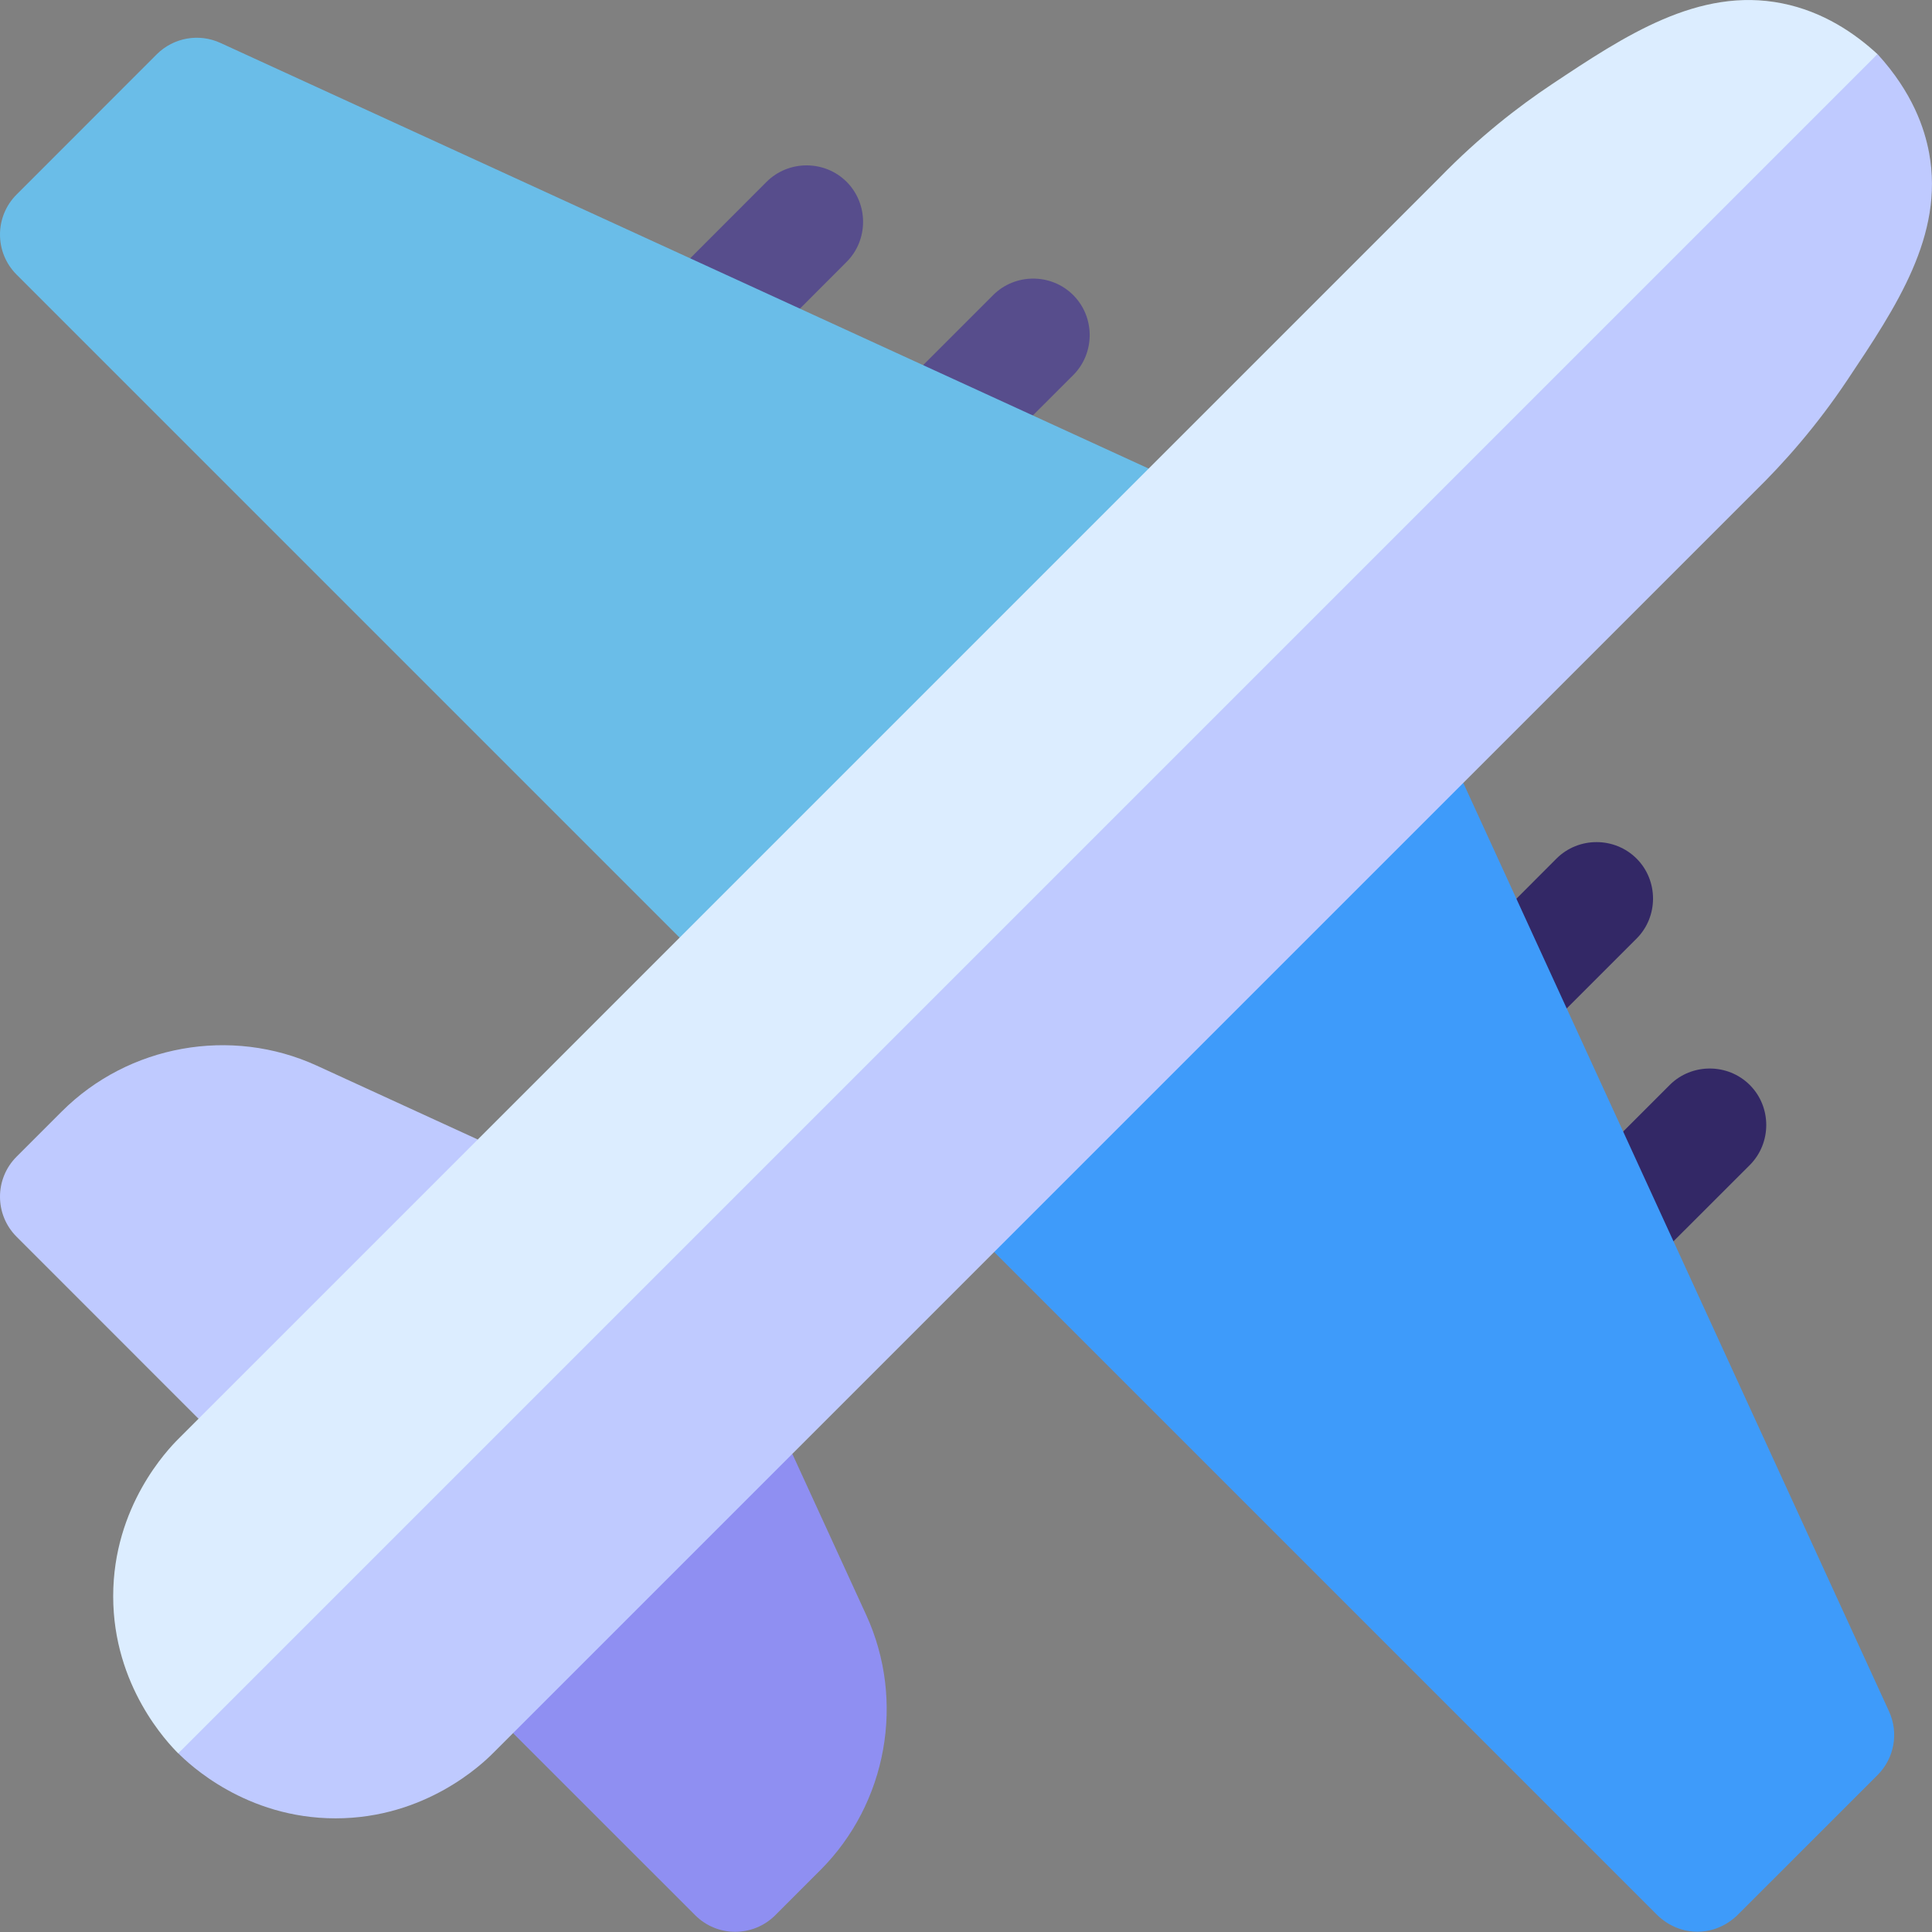<svg width="29" height="29" viewBox="0 0 29 29" fill="none" xmlns="http://www.w3.org/2000/svg">
<rect x="0" y="0" width="29" height="29" fill="#808080" stroke="none"/>
<g clip-path="url(#clip0_2_818)">
<g clip-path="url(#clip1_2_818)">
<path d="M7.171 17.104C6.681 18.246 6.191 19.388 5.701 20.53C4.794 20.785 3.887 21.04 2.98 21.296L0.249 18.564C-0.083 18.232 -0.083 17.694 0.249 17.362L0.926 16.685C1.928 15.683 3.468 15.406 4.756 15.996L7.171 17.104Z" fill="#BFCAFF"/>
<path d="M12.314 28.071L11.637 28.748C11.471 28.914 11.253 28.997 11.036 28.997C10.818 28.997 10.601 28.914 10.435 28.748L7.703 26.017C8.118 25.011 8.533 24.006 8.949 23C9.93 22.609 10.912 22.217 11.894 21.825L13.002 24.241C13.593 25.529 13.316 27.069 12.314 28.071Z" fill="#8F8FF2"/>
<path d="M16.11 5.63L15.505 6.234C15.043 6.316 14.582 6.397 14.12 6.478C14.033 6.145 13.945 5.812 13.858 5.479L14.908 4.429C15.237 4.1 15.779 4.099 16.109 4.429C16.439 4.758 16.439 5.3 16.11 5.63Z" fill="#574D8C"/>
<path d="M12.708 3.931L12.008 4.632C11.488 4.673 10.968 4.714 10.449 4.756C10.419 4.463 10.39 4.17 10.361 3.876L11.506 2.73C11.836 2.4 12.378 2.4 12.708 2.729C13.037 3.059 13.038 3.601 12.708 3.931Z" fill="#574D8C"/>
<path d="M24.565 14.089L23.515 15.139C23.276 14.989 23.036 14.839 22.797 14.689C22.785 14.29 22.772 13.891 22.76 13.492L23.364 12.887C23.694 12.558 24.236 12.558 24.566 12.888C24.895 13.217 24.895 13.76 24.565 14.089Z" fill="#332866"/>
<path d="M26.265 17.488L25.118 18.634C24.792 18.529 24.465 18.424 24.138 18.32C24.213 17.875 24.288 17.431 24.363 16.986L25.063 16.286C25.393 15.956 25.936 15.957 26.265 16.286C26.595 16.616 26.594 17.158 26.265 17.488Z" fill="#332866"/>
<path d="M17.243 7.034C16.748 8.49 16.253 9.946 15.759 11.402C13.906 12.293 12.054 13.184 10.202 14.075L0.249 4.122C-0.083 3.79 -0.083 3.252 0.249 2.92L2.353 0.815C2.605 0.564 2.985 0.496 3.308 0.644C7.953 2.774 12.598 4.904 17.243 7.034Z" fill="#6ABDE8"/>
<path d="M28.184 26.643L26.079 28.747C26.039 28.787 25.822 28.996 25.478 28.996C25.134 28.996 24.918 28.787 24.877 28.747L14.924 18.794C15.603 17.072 16.281 15.349 16.959 13.626C18.628 13.002 20.296 12.377 21.965 11.753C24.095 16.398 26.225 21.043 28.355 25.688C28.503 26.011 28.435 26.391 28.184 26.643Z" fill="#3E9BFA"/>
<path d="M28.183 0.814V0.815C24.514 5.37 20.845 9.926 17.176 14.481C12.343 18.428 7.51 22.374 2.677 26.321C2.52 26.163 1.699 25.311 1.699 23.96C1.699 22.608 2.52 21.756 2.677 21.599C8.99 15.286 15.303 8.972 21.616 2.659C22.207 2.053 22.789 1.601 23.294 1.265C24.386 0.538 25.495 -0.2 26.749 0.05C27.366 0.173 27.843 0.5 28.183 0.814Z" fill="#DCEDFF"/>
<path d="M27.731 5.702C27.265 6.4 26.773 6.953 26.338 7.378C20.024 13.691 13.711 20.005 7.398 26.318C7.24 26.476 6.388 27.294 5.037 27.294C3.686 27.294 2.834 26.476 2.676 26.318L28.182 0.812C28.71 1.39 28.89 1.933 28.957 2.298C29.183 3.53 28.467 4.601 27.731 5.702Z" fill="#BFCAFF"/>
</g>
</g>
<defs>
<clipPath id="clip0_2_818">
<rect width="29" height="29" fill="white"/>
</clipPath>
<clipPath id="clip1_2_818">
<rect width="29" height="29" fill="white"/>
</clipPath>
</defs>
</svg>
